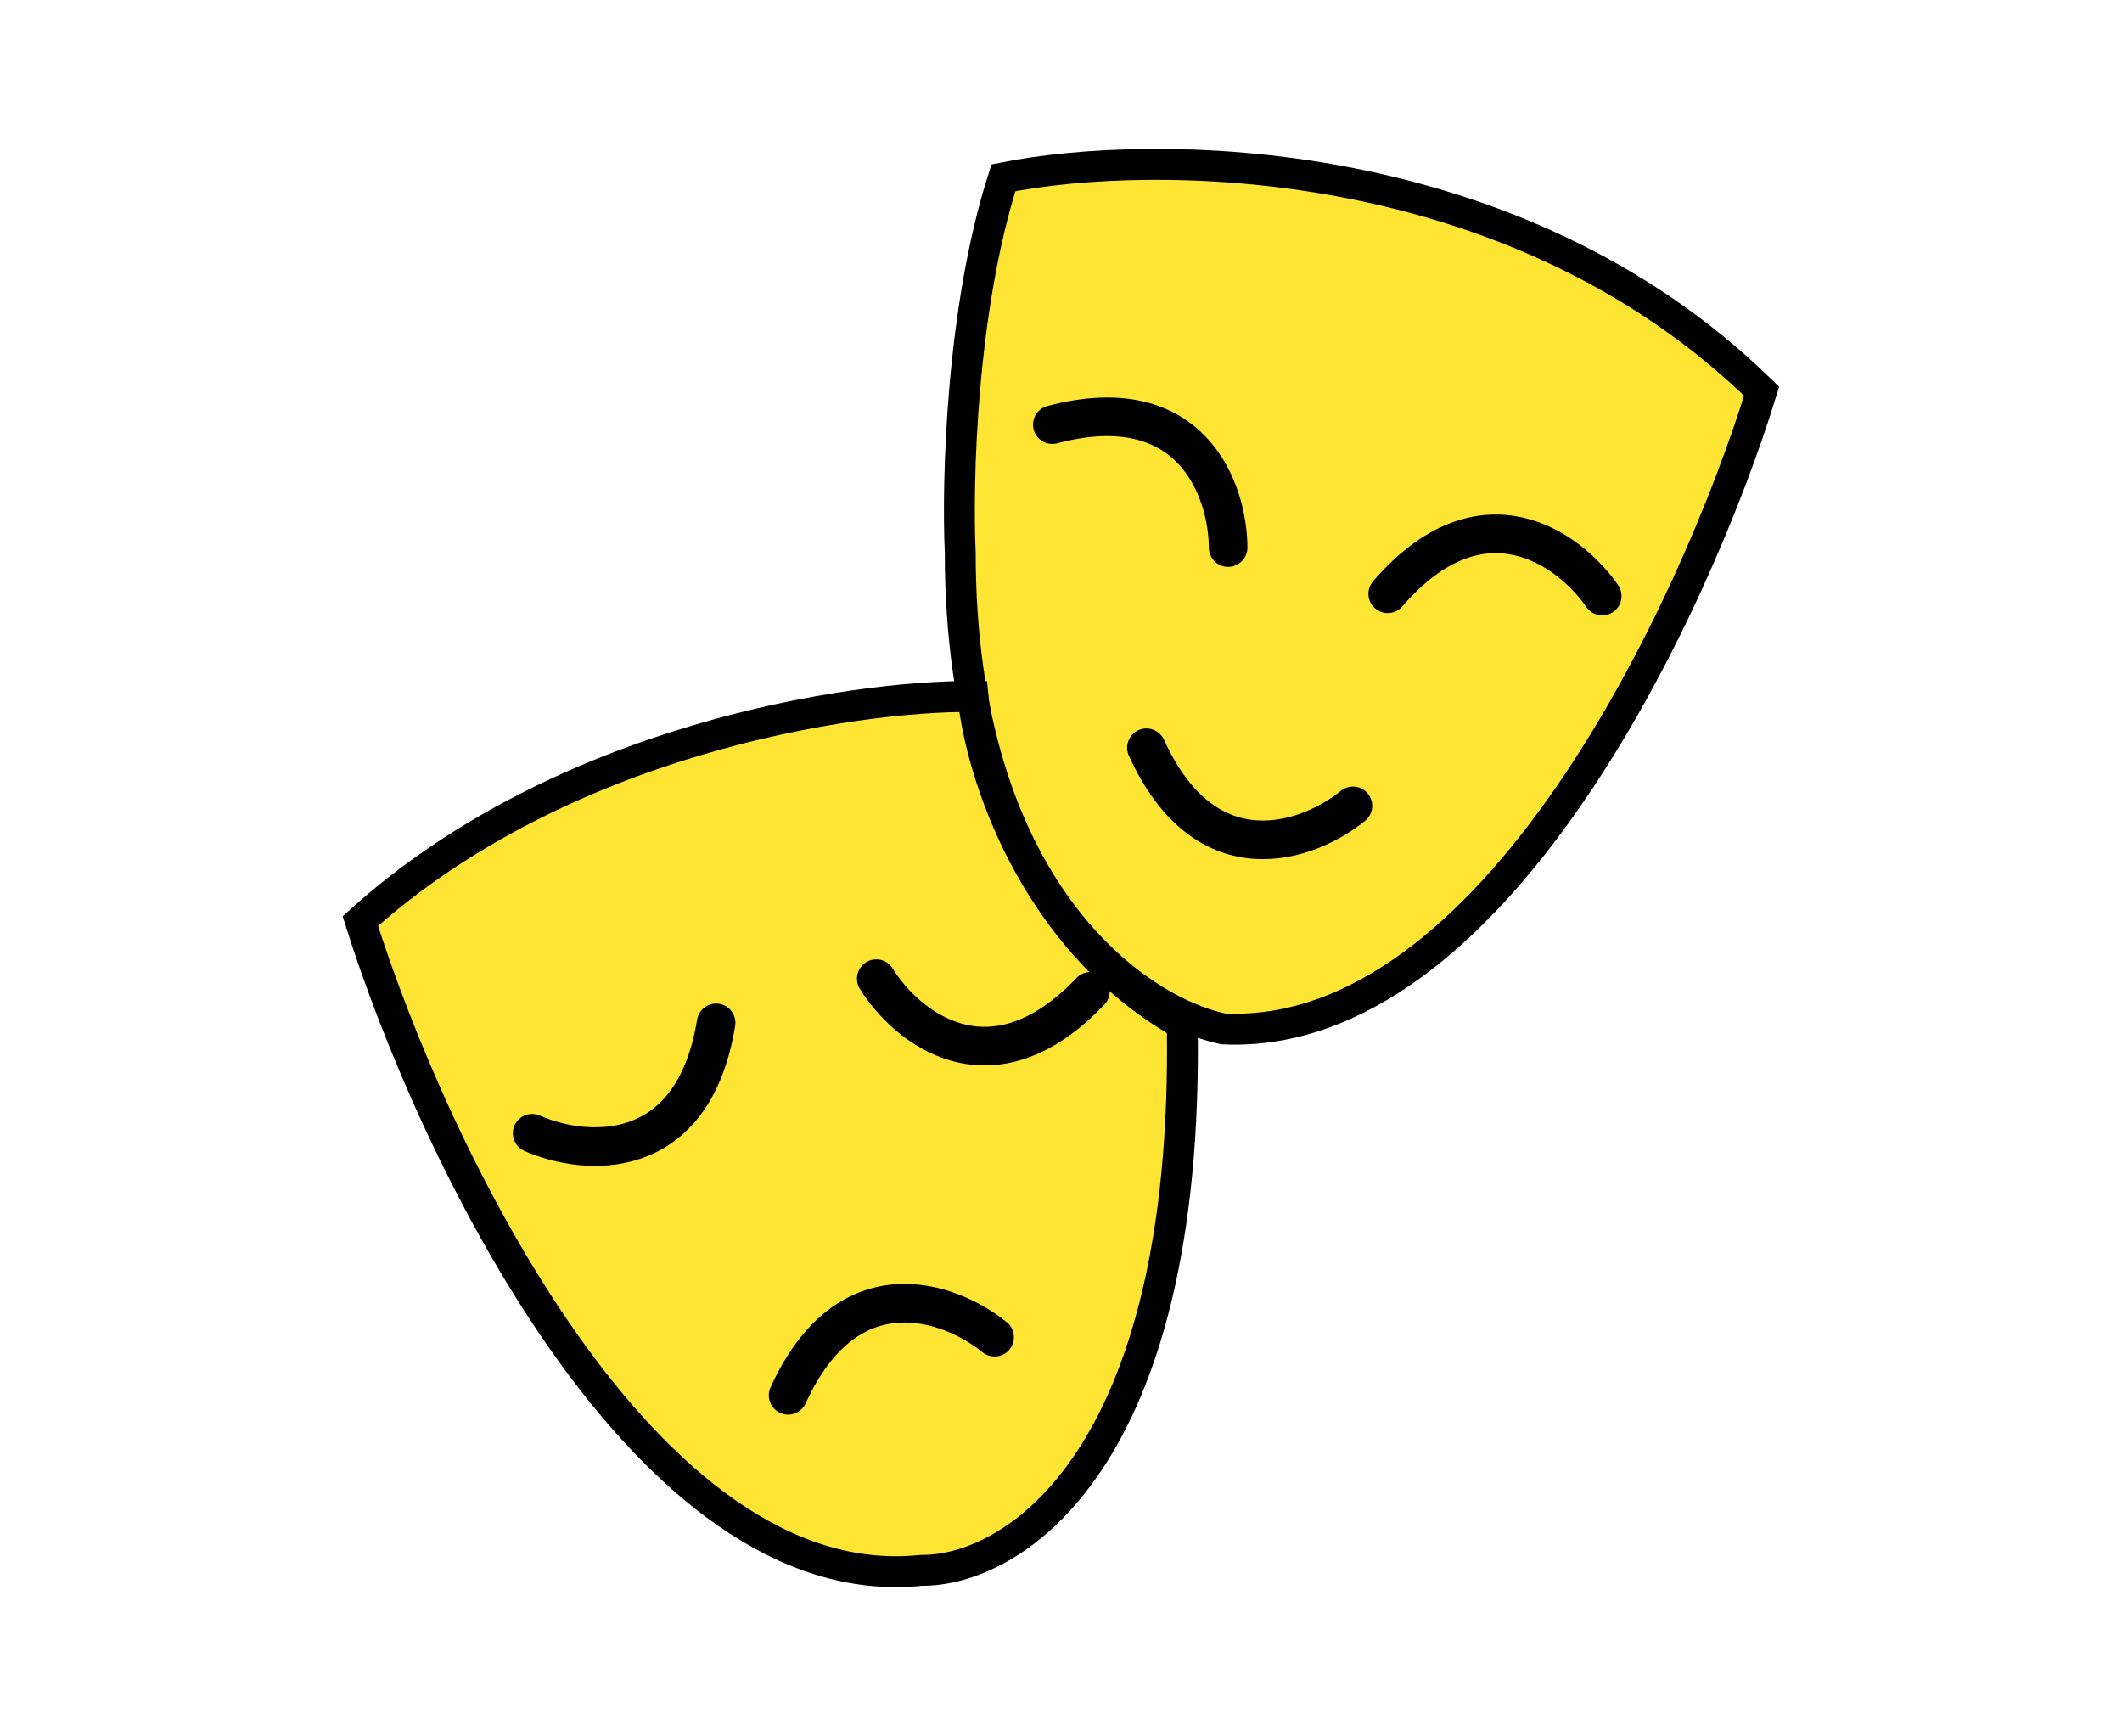 <?xml version="1.0" encoding="UTF-8"?> <svg xmlns="http://www.w3.org/2000/svg" width="2750" height="2249" viewBox="0 0 2750 2249" fill="none"> <path d="M2283 506.961C1961.93 192.519 1494.13 191.58 1300.37 230.415C1245.64 400.571 1240.25 624.711 1244.4 715.511C1244.4 1152.01 1471.61 1309.24 1585.21 1333.28C1934.81 1349.54 2196.07 789.174 2283 506.961Z" fill="#FEE533"></path> <path d="M1194.23 2034.81C835.673 2072.62 560.011 1489.73 467 1193.56C728.04 957.729 1105.09 901.258 1260.98 902.502C1270.38 998.14 1337.77 1216.95 1532.14 1327.06C1541.43 1896.24 1310.74 2036.05 1194.23 2034.81Z" fill="#FEE533"></path> <path d="M2283 506.961C1961.93 192.519 1494.13 191.58 1300.37 230.415C1245.64 400.571 1240.25 624.711 1244.4 715.511C1244.4 1152.01 1471.61 1309.24 1585.21 1333.28C1934.81 1349.54 2196.07 789.174 2283 506.961Z" stroke="black" stroke-width="40" stroke-linecap="round"></path> <path d="M1194.23 2034.81C835.673 2072.62 560.011 1489.73 467 1193.56C728.04 957.729 1105.09 901.258 1260.98 902.502C1270.38 998.14 1337.77 1216.95 1532.14 1327.06C1541.43 1896.24 1310.74 2036.05 1194.23 2034.81Z" stroke="black" stroke-width="40"></path> <path d="M689.646 1468.45C756.537 1498.02 897.865 1510.82 928.048 1325.41" stroke="black" stroke-width="50" stroke-linecap="round"></path> <path d="M1135.58 1268.12C1174.11 1330.28 1283.57 1420.59 1413.11 1284.55" stroke="black" stroke-width="50" stroke-linecap="round"></path> <path d="M2076.41 772.402C2034.91 712.179 1921.21 627.274 1798.4 769.433" stroke="black" stroke-width="50" stroke-linecap="round"></path> <path d="M1591.6 709.573C1591.32 636.436 1545.36 502.18 1363.76 550.253" stroke="black" stroke-width="50" stroke-linecap="round"></path> <path d="M1288.96 1732.73C1232.2 1686.61 1099.21 1637.1 1021.34 1808.06" stroke="black" stroke-width="50" stroke-linecap="round"></path> <path d="M1753.32 1044.24C1696.56 1090.36 1563.57 1139.87 1485.7 968.915" stroke="black" stroke-width="50" stroke-linecap="round"></path> </svg> 